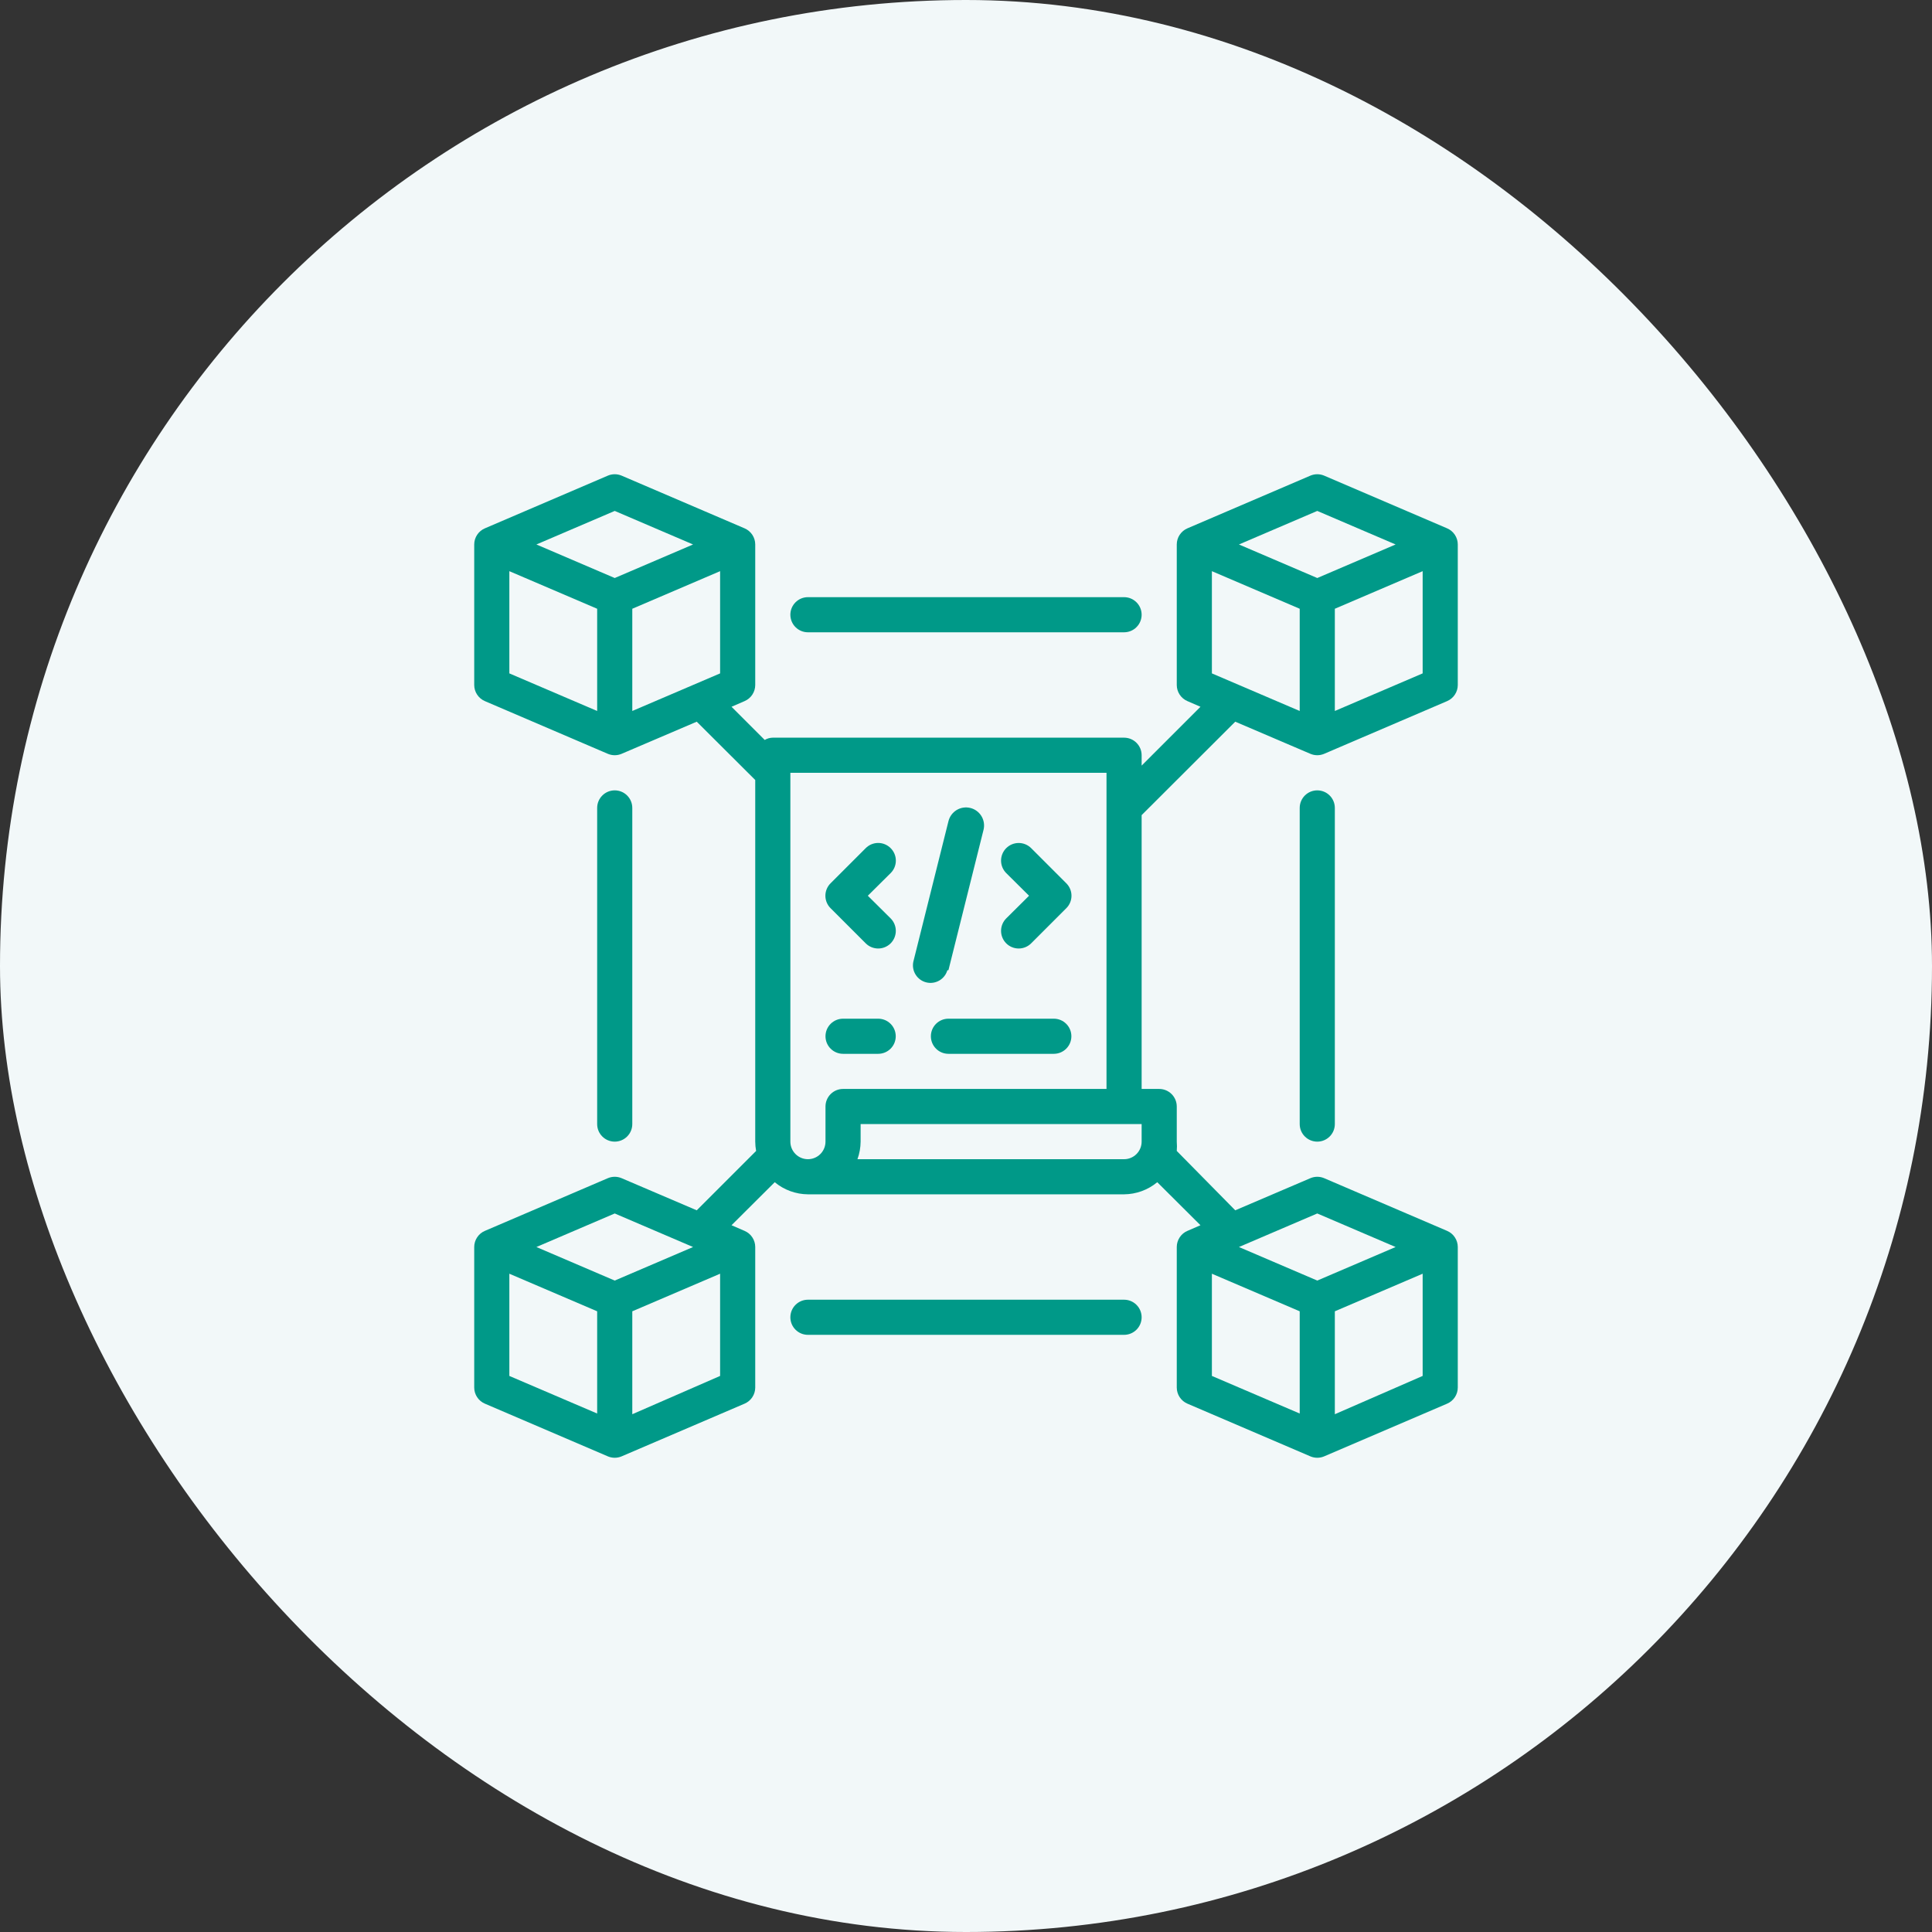 <svg width="110" height="110" viewBox="0 0 110 110" fill="none" xmlns="http://www.w3.org/2000/svg">
<rect x="0" y="0" width="110" height="110" fill="#333333" stroke="none"/>
<rect width="110" height="110" rx="55" fill="#F2F8F9"/>
<path d="M83 39V31C83 30.804 82.942 30.612 82.833 30.448C82.725 30.285 82.571 30.157 82.39 30.08L75.39 27.08C75.267 27.028 75.134 27.001 75 27.001C74.866 27.001 74.733 27.028 74.61 27.08L67.61 30.08C67.429 30.157 67.275 30.285 67.167 30.448C67.058 30.612 67 30.804 67 31V39C67 39.196 67.058 39.388 67.167 39.552C67.275 39.715 67.429 39.843 67.61 39.92L68.35 40.24L65 43.59V43C65 42.735 64.895 42.48 64.707 42.293C64.52 42.105 64.265 42 64 42H44C43.838 42.002 43.679 42.046 43.54 42.13L41.65 40.24L42.39 39.92C42.571 39.843 42.725 39.715 42.833 39.552C42.942 39.388 43 39.196 43 39V31C43 30.804 42.942 30.612 42.833 30.448C42.725 30.285 42.571 30.157 42.39 30.08L35.39 27.08C35.267 27.028 35.134 27.001 35 27.001C34.866 27.001 34.733 27.028 34.61 27.08L27.61 30.08C27.429 30.157 27.275 30.285 27.167 30.448C27.058 30.612 27 30.804 27 31V39C27 39.196 27.058 39.388 27.167 39.552C27.275 39.715 27.429 39.843 27.61 39.92L34.61 42.92C34.733 42.972 34.866 42.999 35 42.999C35.134 42.999 35.267 42.972 35.39 42.92L39.67 41.09L43 44.41V65C43.001 65.178 43.018 65.355 43.05 65.53L39.67 68.91L35.39 67.08C35.267 67.028 35.134 67.001 35 67.001C34.866 67.001 34.733 67.028 34.61 67.08L27.61 70.08C27.429 70.156 27.275 70.284 27.167 70.448C27.058 70.612 27 70.804 27 71V79C27 79.196 27.058 79.388 27.167 79.552C27.275 79.715 27.429 79.843 27.61 79.92L34.61 82.92C34.733 82.972 34.866 82.999 35 82.999C35.134 82.999 35.267 82.972 35.39 82.92L42.39 79.92C42.571 79.843 42.725 79.715 42.833 79.552C42.942 79.388 43 79.196 43 79V71C43 70.804 42.942 70.612 42.833 70.448C42.725 70.284 42.571 70.156 42.39 70.08L41.65 69.76L44.11 67.31C44.642 67.751 45.309 67.994 46 68H64C64.691 67.994 65.358 67.751 65.89 67.31L68.35 69.76L67.61 70.08C67.429 70.156 67.275 70.284 67.167 70.448C67.058 70.612 67 70.804 67 71V79C67 79.196 67.058 79.388 67.167 79.552C67.275 79.715 67.429 79.843 67.61 79.92L74.61 82.92C74.733 82.972 74.866 82.999 75 82.999C75.134 82.999 75.267 82.972 75.39 82.92L82.39 79.92C82.571 79.843 82.725 79.715 82.833 79.552C82.942 79.388 83 79.196 83 79V71C83 70.804 82.942 70.612 82.833 70.448C82.725 70.284 82.571 70.156 82.39 70.08L75.39 67.08C75.267 67.028 75.134 67.001 75 67.001C74.866 67.001 74.733 67.028 74.61 67.08L70.33 68.91L67 65.53C67.015 65.354 67.015 65.176 67 65V63C67 62.735 66.895 62.48 66.707 62.293C66.52 62.105 66.265 62 66 62H65V46.41L70.33 41.09L74.61 42.92C74.733 42.972 74.866 42.999 75 42.999C75.134 42.999 75.267 42.972 75.39 42.92L82.39 39.92C82.571 39.843 82.725 39.715 82.833 39.552C82.942 39.388 83 39.196 83 39ZM36 34.66L41 32.52V38.34L36 40.48V34.66ZM35 29.09L39.46 31L35 32.91L30.54 31L35 29.09ZM29 32.52L34 34.66V40.48L29 38.34V32.52ZM35 69.09L39.46 71L35 72.91L30.54 71L35 69.09ZM29 72.52L34 74.66V80.48L29 78.34V72.52ZM36 80.52V74.66L41 72.52V78.34L36 80.52ZM69 72.52L74 74.66V80.48L69 78.34V72.52ZM76 80.52V74.66L81 72.52V78.34L76 80.52ZM75 69.09L79.46 71L75 72.91L70.54 71L75 69.09ZM64 66H48.82C48.936 65.679 48.997 65.341 49 65V64H65V65C65 65.265 64.895 65.519 64.707 65.707C64.52 65.895 64.265 66 64 66ZM48 62C47.735 62 47.48 62.105 47.293 62.293C47.105 62.48 47 62.735 47 63V65C47 65.265 46.895 65.519 46.707 65.707C46.52 65.895 46.265 66 46 66C45.735 66 45.48 65.895 45.293 65.707C45.105 65.519 45 65.265 45 65V44H63V62H48ZM75 29.09L79.46 31L75 32.91L70.54 31L75 29.09ZM69 38.34V32.52L74 34.66V40.48L69 38.34ZM76 40.48V34.66L81 32.52V38.34L76 40.48Z" fill="#009988"/>
<path d="M50.71 48.29C50.617 48.196 50.506 48.122 50.385 48.071C50.263 48.02 50.132 47.994 50 47.994C49.868 47.994 49.737 48.02 49.615 48.071C49.493 48.122 49.383 48.196 49.29 48.29L47.29 50.29C47.196 50.383 47.122 50.493 47.071 50.615C47.02 50.737 46.994 50.868 46.994 51C46.994 51.132 47.02 51.263 47.071 51.385C47.122 51.506 47.196 51.617 47.29 51.71L49.29 53.71C49.478 53.898 49.734 54.004 50 54.004C50.266 54.004 50.522 53.898 50.71 53.71C50.898 53.522 51.004 53.266 51.004 53C51.004 52.734 50.898 52.478 50.71 52.29L49.41 51L50.71 49.71C50.804 49.617 50.878 49.506 50.929 49.385C50.98 49.263 51.006 49.132 51.006 49C51.006 48.868 50.98 48.737 50.929 48.615C50.878 48.493 50.804 48.383 50.71 48.29Z" fill="#009988"/>
<path d="M58.71 48.29C58.522 48.102 58.266 47.996 58 47.996C57.734 47.996 57.478 48.102 57.29 48.29C57.102 48.478 56.996 48.734 56.996 49C56.996 49.266 57.102 49.522 57.29 49.71L58.59 51L57.29 52.29C57.102 52.478 56.996 52.734 56.996 53C56.996 53.266 57.102 53.522 57.29 53.71C57.478 53.898 57.734 54.004 58 54.004C58.266 54.004 58.522 53.898 58.71 53.71L60.71 51.71C60.804 51.617 60.878 51.506 60.929 51.385C60.98 51.263 61.006 51.132 61.006 51C61.006 50.868 60.98 50.737 60.929 50.615C60.878 50.493 60.804 50.383 60.71 50.29L58.71 48.29Z" fill="#009988"/>
<path d="M54 55.24L56 47.24C56.064 46.975 56.019 46.695 55.877 46.462C55.734 46.23 55.505 46.063 55.24 46C54.975 45.936 54.695 45.98 54.462 46.123C54.23 46.266 54.064 46.495 54 46.76L52 54.76C51.948 55.013 51.995 55.277 52.133 55.495C52.271 55.714 52.488 55.871 52.739 55.933C52.99 55.995 53.255 55.958 53.479 55.828C53.703 55.699 53.868 55.488 53.94 55.24H54Z" fill="#009988"/>
<path d="M50 58H48C47.735 58 47.48 58.105 47.293 58.293C47.105 58.48 47 58.735 47 59C47 59.265 47.105 59.52 47.293 59.707C47.48 59.895 47.735 60 48 60H50C50.265 60 50.52 59.895 50.707 59.707C50.895 59.52 51 59.265 51 59C51 58.735 50.895 58.48 50.707 58.293C50.52 58.105 50.265 58 50 58Z" fill="#009988"/>
<path d="M60 58H54C53.735 58 53.48 58.105 53.293 58.293C53.105 58.48 53 58.735 53 59C53 59.265 53.105 59.52 53.293 59.707C53.48 59.895 53.735 60 54 60H60C60.265 60 60.52 59.895 60.707 59.707C60.895 59.52 61 59.265 61 59C61 58.735 60.895 58.48 60.707 58.293C60.52 58.105 60.265 58 60 58Z" fill="#009988"/>
<path d="M46 36H64C64.265 36 64.52 35.895 64.707 35.707C64.895 35.52 65 35.265 65 35C65 34.735 64.895 34.48 64.707 34.293C64.52 34.105 64.265 34 64 34H46C45.735 34 45.48 34.105 45.293 34.293C45.105 34.48 45 34.735 45 35C45 35.265 45.105 35.52 45.293 35.707C45.48 35.895 45.735 36 46 36Z" fill="#009988"/>
<path d="M64 74H46C45.735 74 45.48 74.105 45.293 74.293C45.105 74.48 45 74.735 45 75C45 75.265 45.105 75.52 45.293 75.707C45.48 75.895 45.735 76 46 76H64C64.265 76 64.52 75.895 64.707 75.707C64.895 75.52 65 75.265 65 75C65 74.735 64.895 74.48 64.707 74.293C64.52 74.105 64.265 74 64 74Z" fill="#009988"/>
<path d="M74 46V64C74 64.265 74.105 64.52 74.293 64.707C74.48 64.895 74.735 65 75 65C75.265 65 75.52 64.895 75.707 64.707C75.895 64.52 76 64.265 76 64V46C76 45.735 75.895 45.48 75.707 45.293C75.52 45.105 75.265 45 75 45C74.735 45 74.48 45.105 74.293 45.293C74.105 45.48 74 45.735 74 46Z" fill="#009988"/>
<path d="M36 64V46C36 45.735 35.895 45.48 35.707 45.293C35.52 45.105 35.265 45 35 45C34.735 45 34.48 45.105 34.293 45.293C34.105 45.48 34 45.735 34 46V64C34 64.265 34.105 64.52 34.293 64.707C34.48 64.895 34.735 65 35 65C35.265 65 35.52 64.895 35.707 64.707C35.895 64.52 36 64.265 36 64Z" fill="#009988"/>
</svg>
